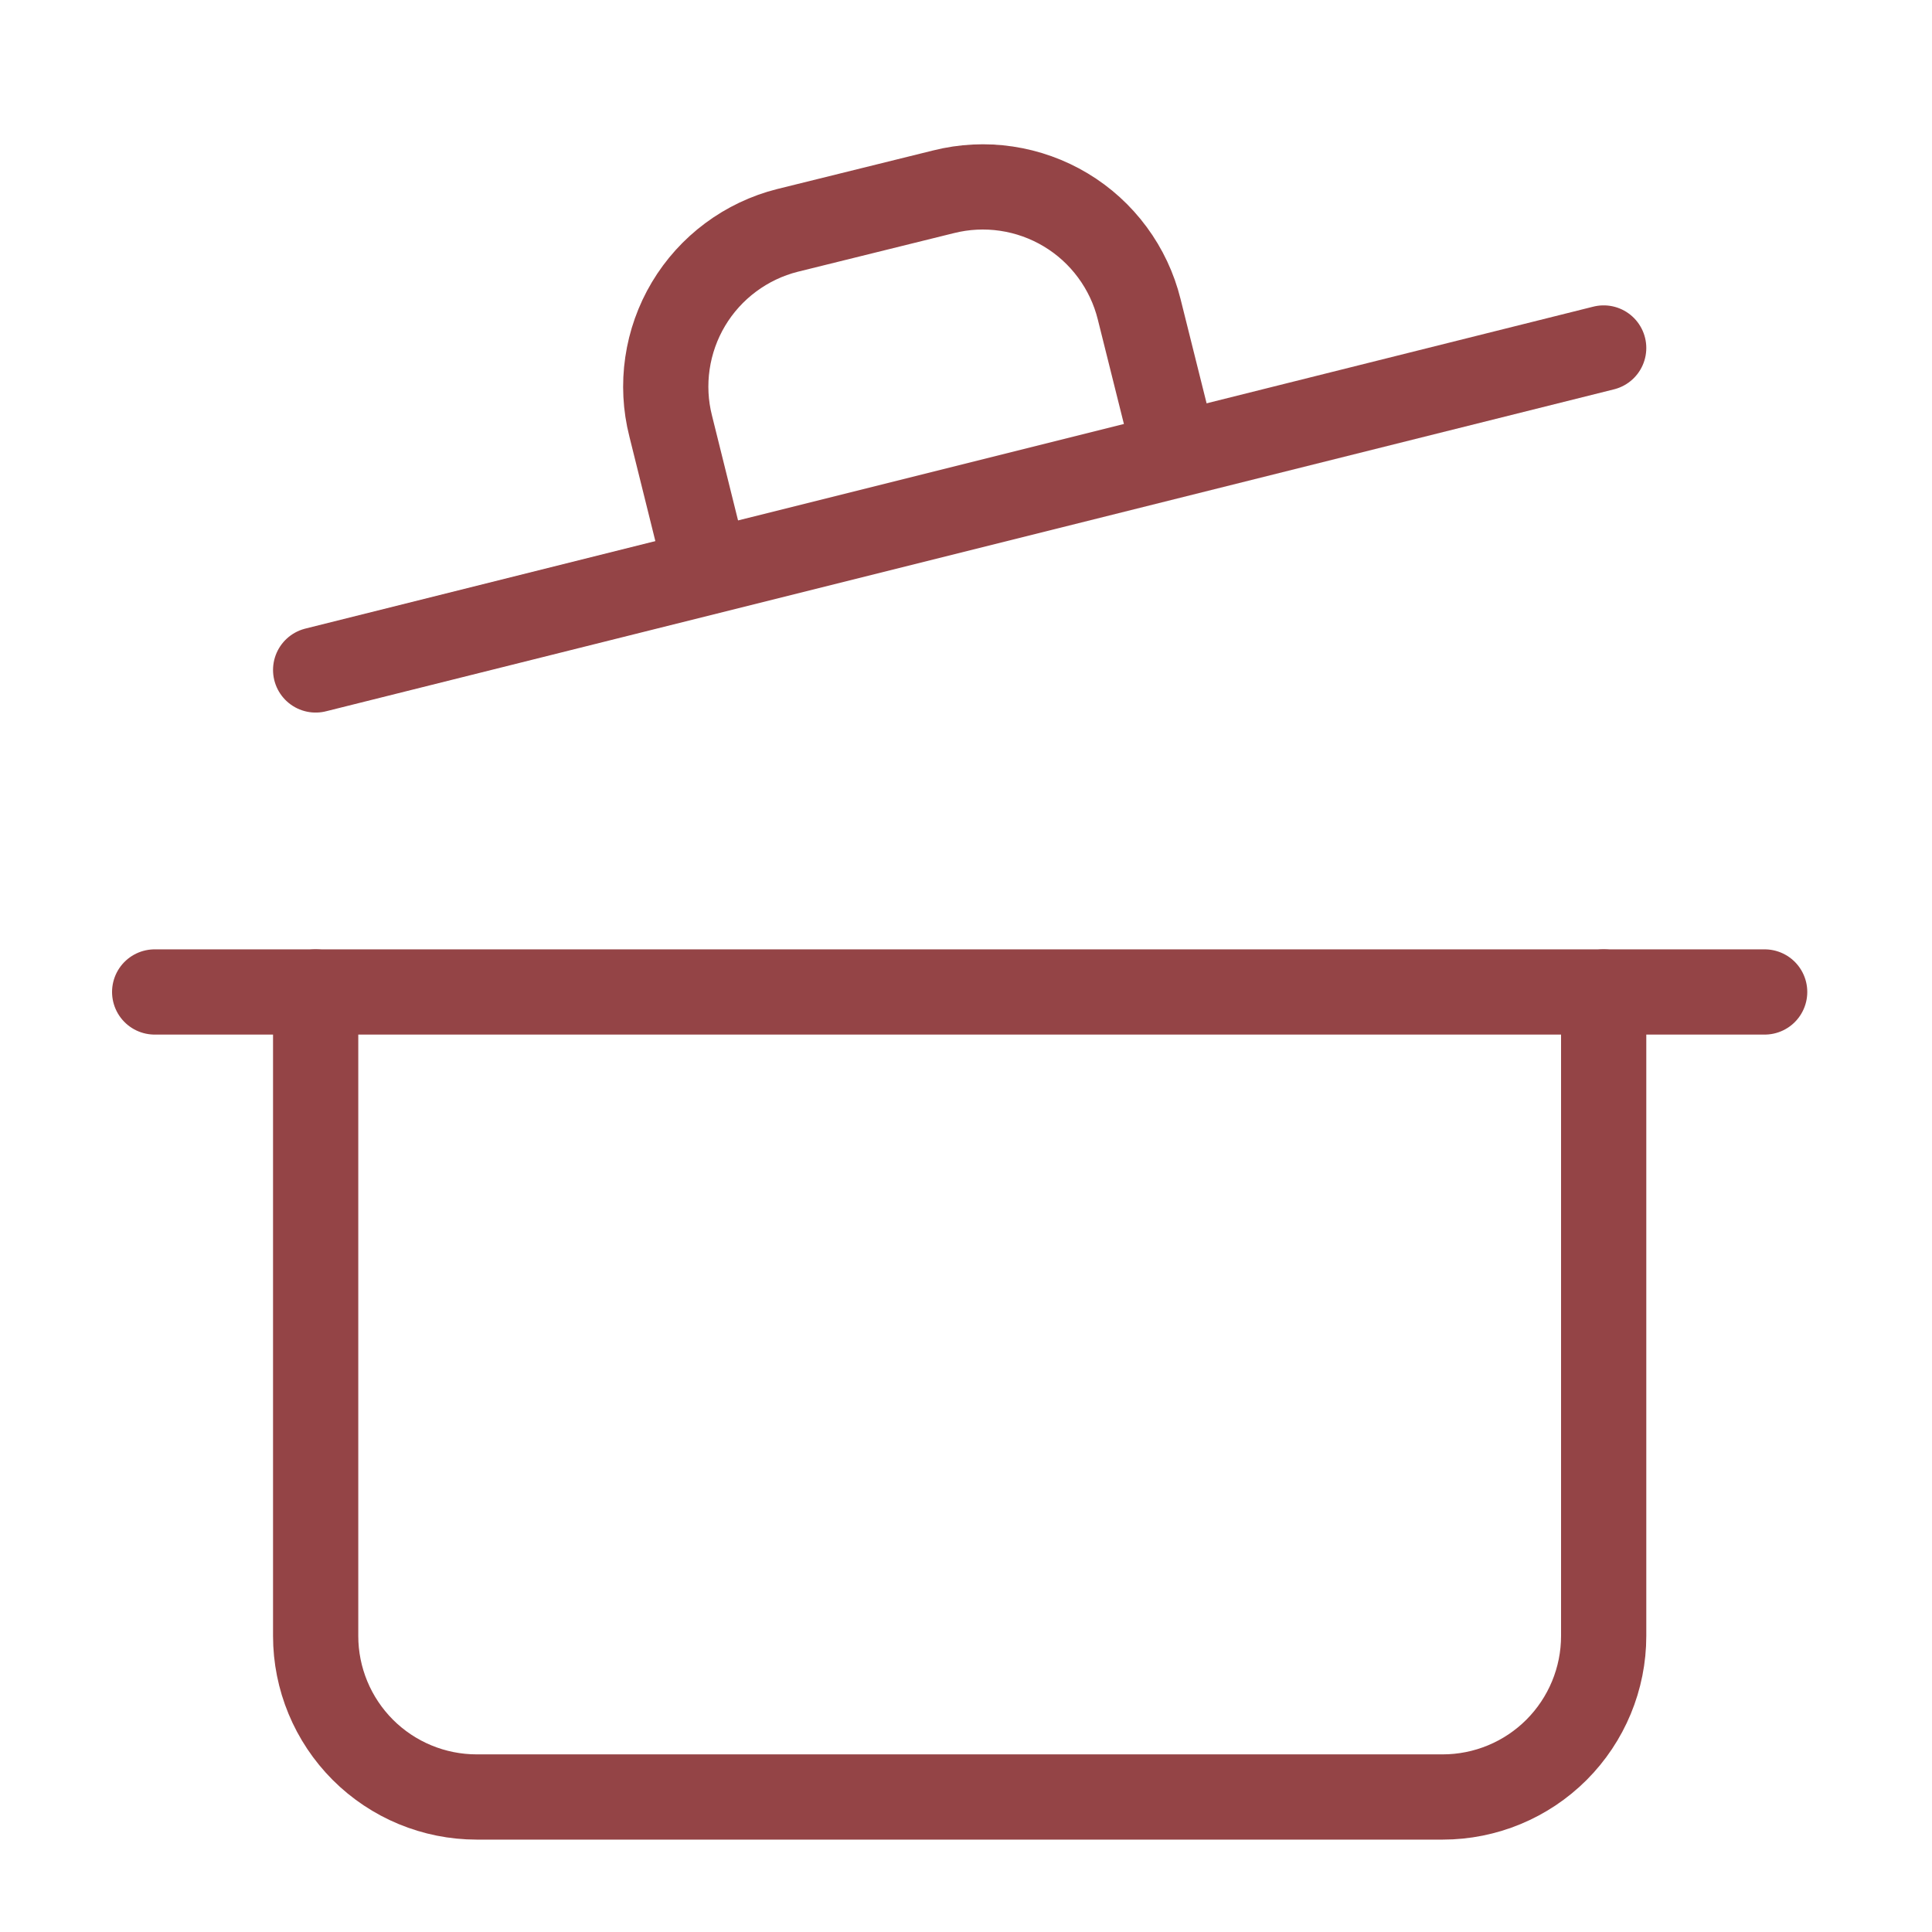 <svg width="34" height="34" viewBox="0 0 34 34" fill="none" xmlns="http://www.w3.org/2000/svg">
<path d="M2.722 17.457H31.055" stroke="#944446" stroke-width="1.5" stroke-linecap="round" stroke-linejoin="round"/>
<path d="M28.222 17.457V28.79C28.222 29.542 27.923 30.262 27.392 30.794C26.861 31.325 26.14 31.624 25.389 31.624H8.389C7.637 31.624 6.916 31.325 6.385 30.794C5.854 30.262 5.555 29.542 5.555 28.79V17.457" stroke="#944446" stroke-width="1.5" stroke-linecap="round" stroke-linejoin="round"/>
<path d="M5.555 11.79L28.222 6.124" stroke="#944446" stroke-width="1.5" stroke-linecap="round" stroke-linejoin="round"/>
<path d="M12.44 10.062L11.803 7.498C11.711 7.137 11.692 6.761 11.746 6.393C11.8 6.025 11.925 5.671 12.116 5.351C12.307 5.031 12.559 4.752 12.858 4.53C13.156 4.308 13.496 4.146 13.857 4.055L16.605 3.375C16.967 3.284 17.343 3.265 17.712 3.32C18.082 3.375 18.436 3.502 18.756 3.694C19.076 3.886 19.355 4.14 19.576 4.44C19.798 4.74 19.958 5.081 20.048 5.444L20.685 7.994" stroke="#944446" stroke-width="1.5" stroke-linecap="round" stroke-linejoin="round"/>
</svg>
